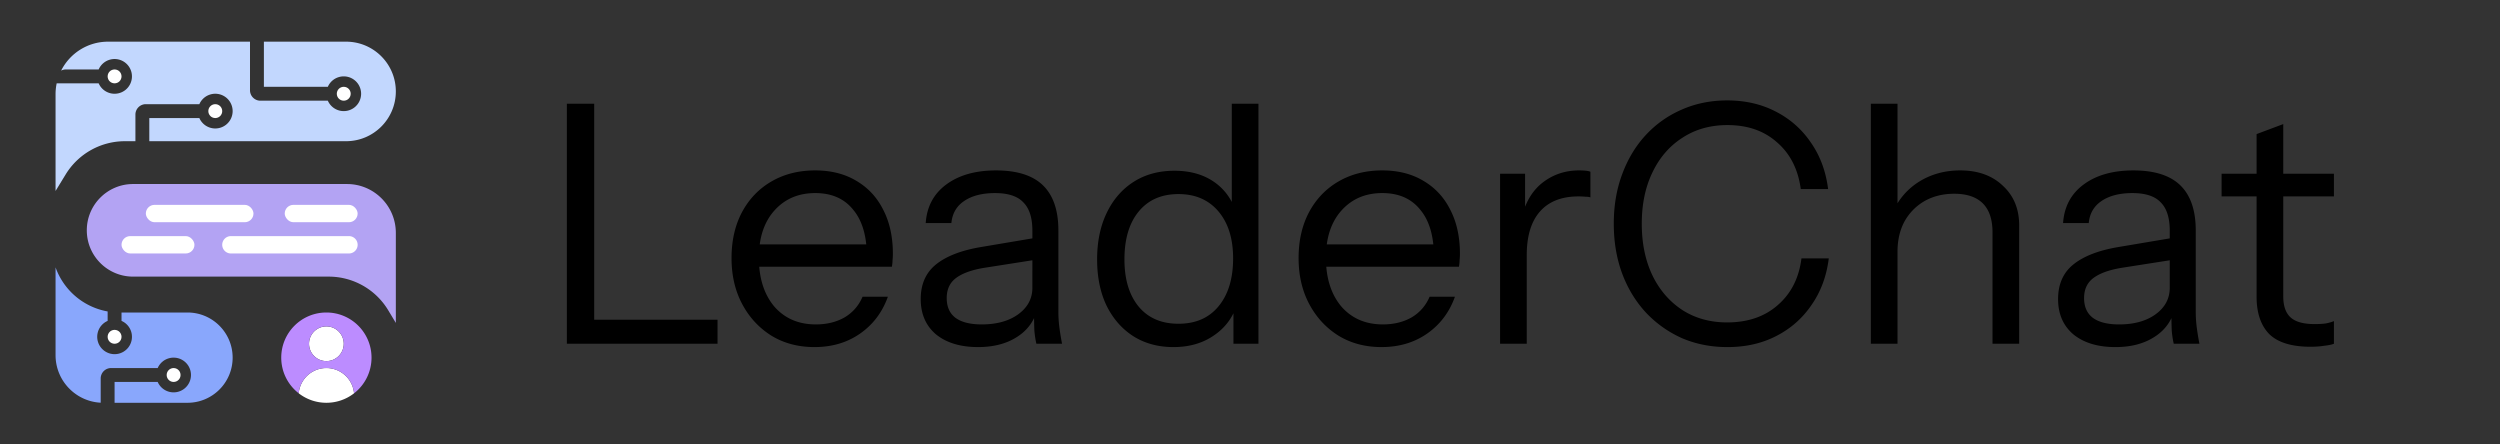 <svg width="720" height="128" viewBox="0 0 720 128" fill="none" xmlns="http://www.w3.org/2000/svg"><rect x="0" y="0" width="720" height="128" fill="#333333" stroke="none"/><path d="M33 116v-6h12.416a5.001 5.001 0 1 0 0-4H32a3 3 0 0 0-3 3v6.981c-7.243-.375-13-6.367-13-13.703V77a19.58 19.58 0 0 0 15 12.697v2.719A5.001 5.001 0 0 0 33 102a5 5 0 0 0 2-9.584V90h19c7.18 0 13 5.82 13 13s-5.82 13-13 13z" fill="#89A7FC"/><path d="M114 67.074C114 59.301 107.699 53 99.926 53H38.333C30.97 53 25 58.97 25 66.333s5.97 13.334 13.333 13.334H94.67a20 20 0 0 1 17.135 9.686L114 93z" fill="#B3A3F3"/><path d="M17.603 20.344C20.09 15.396 25.213 12 31.13 12H72v14a3 3 0 0 0 3 3h19.416A5.001 5.001 0 0 0 104 27a5 5 0 0 0-9.584-2H76V12h23.667C107.583 12 114 18.417 114 26.333s-6.417 14.334-14.333 14.334H43V34h14.416a5.001 5.001 0 1 0 0-4H42a3 3 0 0 0-3 3v7.667h-3.022a20 20 0 0 0-17.063 9.566L16 55V27.13c0-1.073.112-2.12.324-3.13h12.092a5.001 5.001 0 1 0 0-4H19c-.504 0-.98.125-1.397.344" fill="#C2D7FE"/><circle cx="33" cy="22" r="2" fill="#fff"/><circle cx="62" cy="32" r="2" fill="#fff"/><circle cx="33" cy="97" r="2" fill="#fff"/><circle cx="50" cy="108" r="2" fill="#fff"/><circle cx="94" cy="99" r="5" fill="#fff"/><path fill-rule="evenodd" clip-rule="evenodd" d="M86.032 113.273a8 8 0 0 1 15.935 0A12.95 12.95 0 0 1 94 116a12.95 12.95 0 0 1-7.968-2.727" fill="#fff"/><path fill-rule="evenodd" clip-rule="evenodd" d="M101.967 113.273A12.98 12.98 0 0 0 107 103c0-7.18-5.82-13-13-13s-13 5.82-13 13c0 4.177 1.97 7.895 5.033 10.273a8 8 0 0 1 15.934 0M99 99a5 5 0 1 1-10 0 5 5 0 0 1 10 0" fill="#BC8CFF"/><circle cx="99" cy="27" r="2" fill="#fff"/><rect x="42" y="59" width="31" height="5" rx="2.5" fill="#fff"/><rect x="82" y="59" width="21" height="5" rx="2.5" fill="#fff"/><rect x="35" y="68" width="21" height="5" rx="2.5" fill="#fff"/><path d="M64 70.5a2.5 2.5 0 0 1 2.5-2.5h34a2.5 2.5 0 1 1 0 5h-34a2.5 2.5 0 0 1-2.5-2.5" fill="#fff"/><path d="M163.256 99V29.88h7.872V99zm4.032 0v-6.912h39.36V99zm67.3.96q-7.008 0-12.384-3.264-5.376-3.36-8.448-9.12t-3.072-13.248 2.976-13.152q3.072-5.76 8.544-8.928t12.576-3.168q6.816 0 11.808 2.976 5.088 2.976 7.776 8.352 2.784 5.376 2.784 12.672 0 .96-.096 1.824 0 .864-.192 1.92h-40.416v-6.432h35.712l-2.496 3.552q0-8.832-3.936-13.536-3.84-4.8-10.944-4.8-7.296 0-11.808 5.088-4.416 4.992-4.416 13.536 0 8.736 4.416 14.016 4.512 5.184 12 5.184 4.704 0 8.256-2.016 3.552-2.112 5.184-5.952h7.296q-2.4 6.72-8.064 10.656-5.568 3.84-13.056 3.84m63.89-.96q-.384-1.632-.576-3.744a123 123 0 0 1-.096-5.376h-.48V66.456q0-5.568-2.592-8.16-2.496-2.688-8.16-2.688-5.568 0-8.928 2.304-3.264 2.208-3.648 6.336h-7.392q.48-7.104 5.952-11.136t14.304-4.032q9.12 0 13.536 4.32t4.416 12.96v23.52q0 2.112.288 4.416.288 2.208.768 4.704zm-16.8.96q-7.584 0-12.096-3.648-4.416-3.744-4.416-10.176t4.416-9.984 12.864-4.992l17.088-2.88v6.336l-15.936 2.496q-5.376.864-8.16 2.88t-2.784 5.856q0 3.744 2.496 5.664 2.592 1.92 7.584 1.92 6.432 0 10.464-2.88 4.128-2.976 4.128-7.68l1.248 6.816q-1.536 4.896-6.048 7.584-4.416 2.688-10.848 2.688m73.555-.96V87.576l.96.288q-1.824 5.568-6.72 8.832-4.8 3.264-11.52 3.264-6.624 0-11.616-3.168-4.896-3.168-7.68-8.832-2.688-5.664-2.688-13.248 0-7.68 2.784-13.44t7.776-8.928 11.712-3.168q6.912 0 11.616 3.36t6.432 9.504l-1.536.192V29.88h7.68V99zm-15.84-5.76q7.392 0 11.52-4.992 4.224-5.088 4.224-13.824 0-8.544-4.224-13.536t-11.52-4.992-11.424 4.992-4.128 13.824q0 8.64 4.128 13.632 4.128 4.896 11.424 4.896m58.507 6.72q-7.008 0-12.384-3.264-5.376-3.36-8.448-9.12t-3.072-13.248 2.976-13.152q3.072-5.76 8.544-8.928t12.576-3.168q6.816 0 11.808 2.976 5.088 2.976 7.776 8.352 2.784 5.376 2.784 12.672 0 .96-.096 1.824 0 .864-.192 1.92h-40.416v-6.432h35.712l-2.496 3.552q0-8.832-3.936-13.536-3.84-4.8-10.944-4.8-7.296 0-11.808 5.088-4.416 4.992-4.416 13.536 0 8.736 4.416 14.016 4.512 5.184 12 5.184 4.704 0 8.256-2.016 3.552-2.112 5.184-5.952h7.296q-2.4 6.72-8.064 10.656-5.568 3.84-13.056 3.84m34.124-.96V50.04h7.2v12.48h.48V99zm7.68-25.536-1.248-11.616q1.728-6.24 6.144-9.504t10.176-3.264q2.4 0 3.264.384v7.392q-.48-.192-1.344-.192a20 20 0 0 0-2.112-.096q-7.296 0-11.136 4.416-3.744 4.32-3.744 12.48m57.801 26.496q-7.104 0-13.152-2.592-5.952-2.688-10.368-7.392-4.416-4.8-6.816-11.232-2.4-6.528-2.4-14.304t2.4-14.208q2.4-6.528 6.72-11.232 4.416-4.8 10.368-7.392 6.048-2.688 13.152-2.688 7.776 0 13.92 3.168 6.24 3.168 10.176 8.928 4.032 5.76 4.992 13.44h-7.872q-1.152-8.544-6.816-13.44-5.568-4.992-14.304-4.992-7.392 0-12.96 3.648-5.568 3.552-8.64 9.984-3.072 6.336-3.072 14.784t3.072 14.88q3.072 6.336 8.64 9.984 5.568 3.552 12.864 3.552 8.928 0 14.592-4.992 5.76-4.992 6.816-13.44h7.872q-.96 7.68-4.992 13.44-3.936 5.76-10.176 8.928-6.144 3.168-14.016 3.168m41.3-.96V29.88h7.68V99zm35.04 0V66.936q0-5.568-2.784-8.352t-8.256-2.784q-4.8 0-8.544 2.112-3.648 2.112-5.76 5.856-2.016 3.744-2.016 8.736l-1.248-11.616q2.496-5.472 7.584-8.64 5.184-3.168 11.712-3.168 7.68 0 12.288 4.416 4.704 4.32 4.704 11.424V99zm52.195 0q-.384-1.632-.576-3.744a123 123 0 0 1-.096-5.376h-.48V66.456q0-5.568-2.592-8.16-2.496-2.688-8.16-2.688-5.568 0-8.928 2.304-3.264 2.208-3.648 6.336h-7.392q.48-7.104 5.952-11.136t14.304-4.032q9.12 0 13.536 4.32t4.416 12.96v23.52q0 2.112.288 4.416.288 2.208.768 4.704zm-16.8.96q-7.584 0-12.096-3.648-4.416-3.744-4.416-10.176t4.416-9.984 12.864-4.992l17.088-2.88v6.336l-15.936 2.496q-5.376.864-8.16 2.88t-2.784 5.856q0 3.744 2.496 5.664 2.592 1.92 7.584 1.92 6.432 0 10.464-2.88 4.128-2.976 4.128-7.68l1.248 6.816q-1.536 4.896-6.048 7.584-4.416 2.688-10.848 2.688m56.211-.096q-8.16 0-11.904-3.648-3.648-3.744-3.648-10.752V38.616l7.68-2.88v49.632q0 4.128 2.112 6.048t6.912 1.92q1.92 0 3.264-.192 1.44-.288 2.304-.672V99q-.96.384-2.784.576-1.728.288-3.936.288m-25.632-43.296V50.04h32.352v6.528z" fill="#000"/></svg>